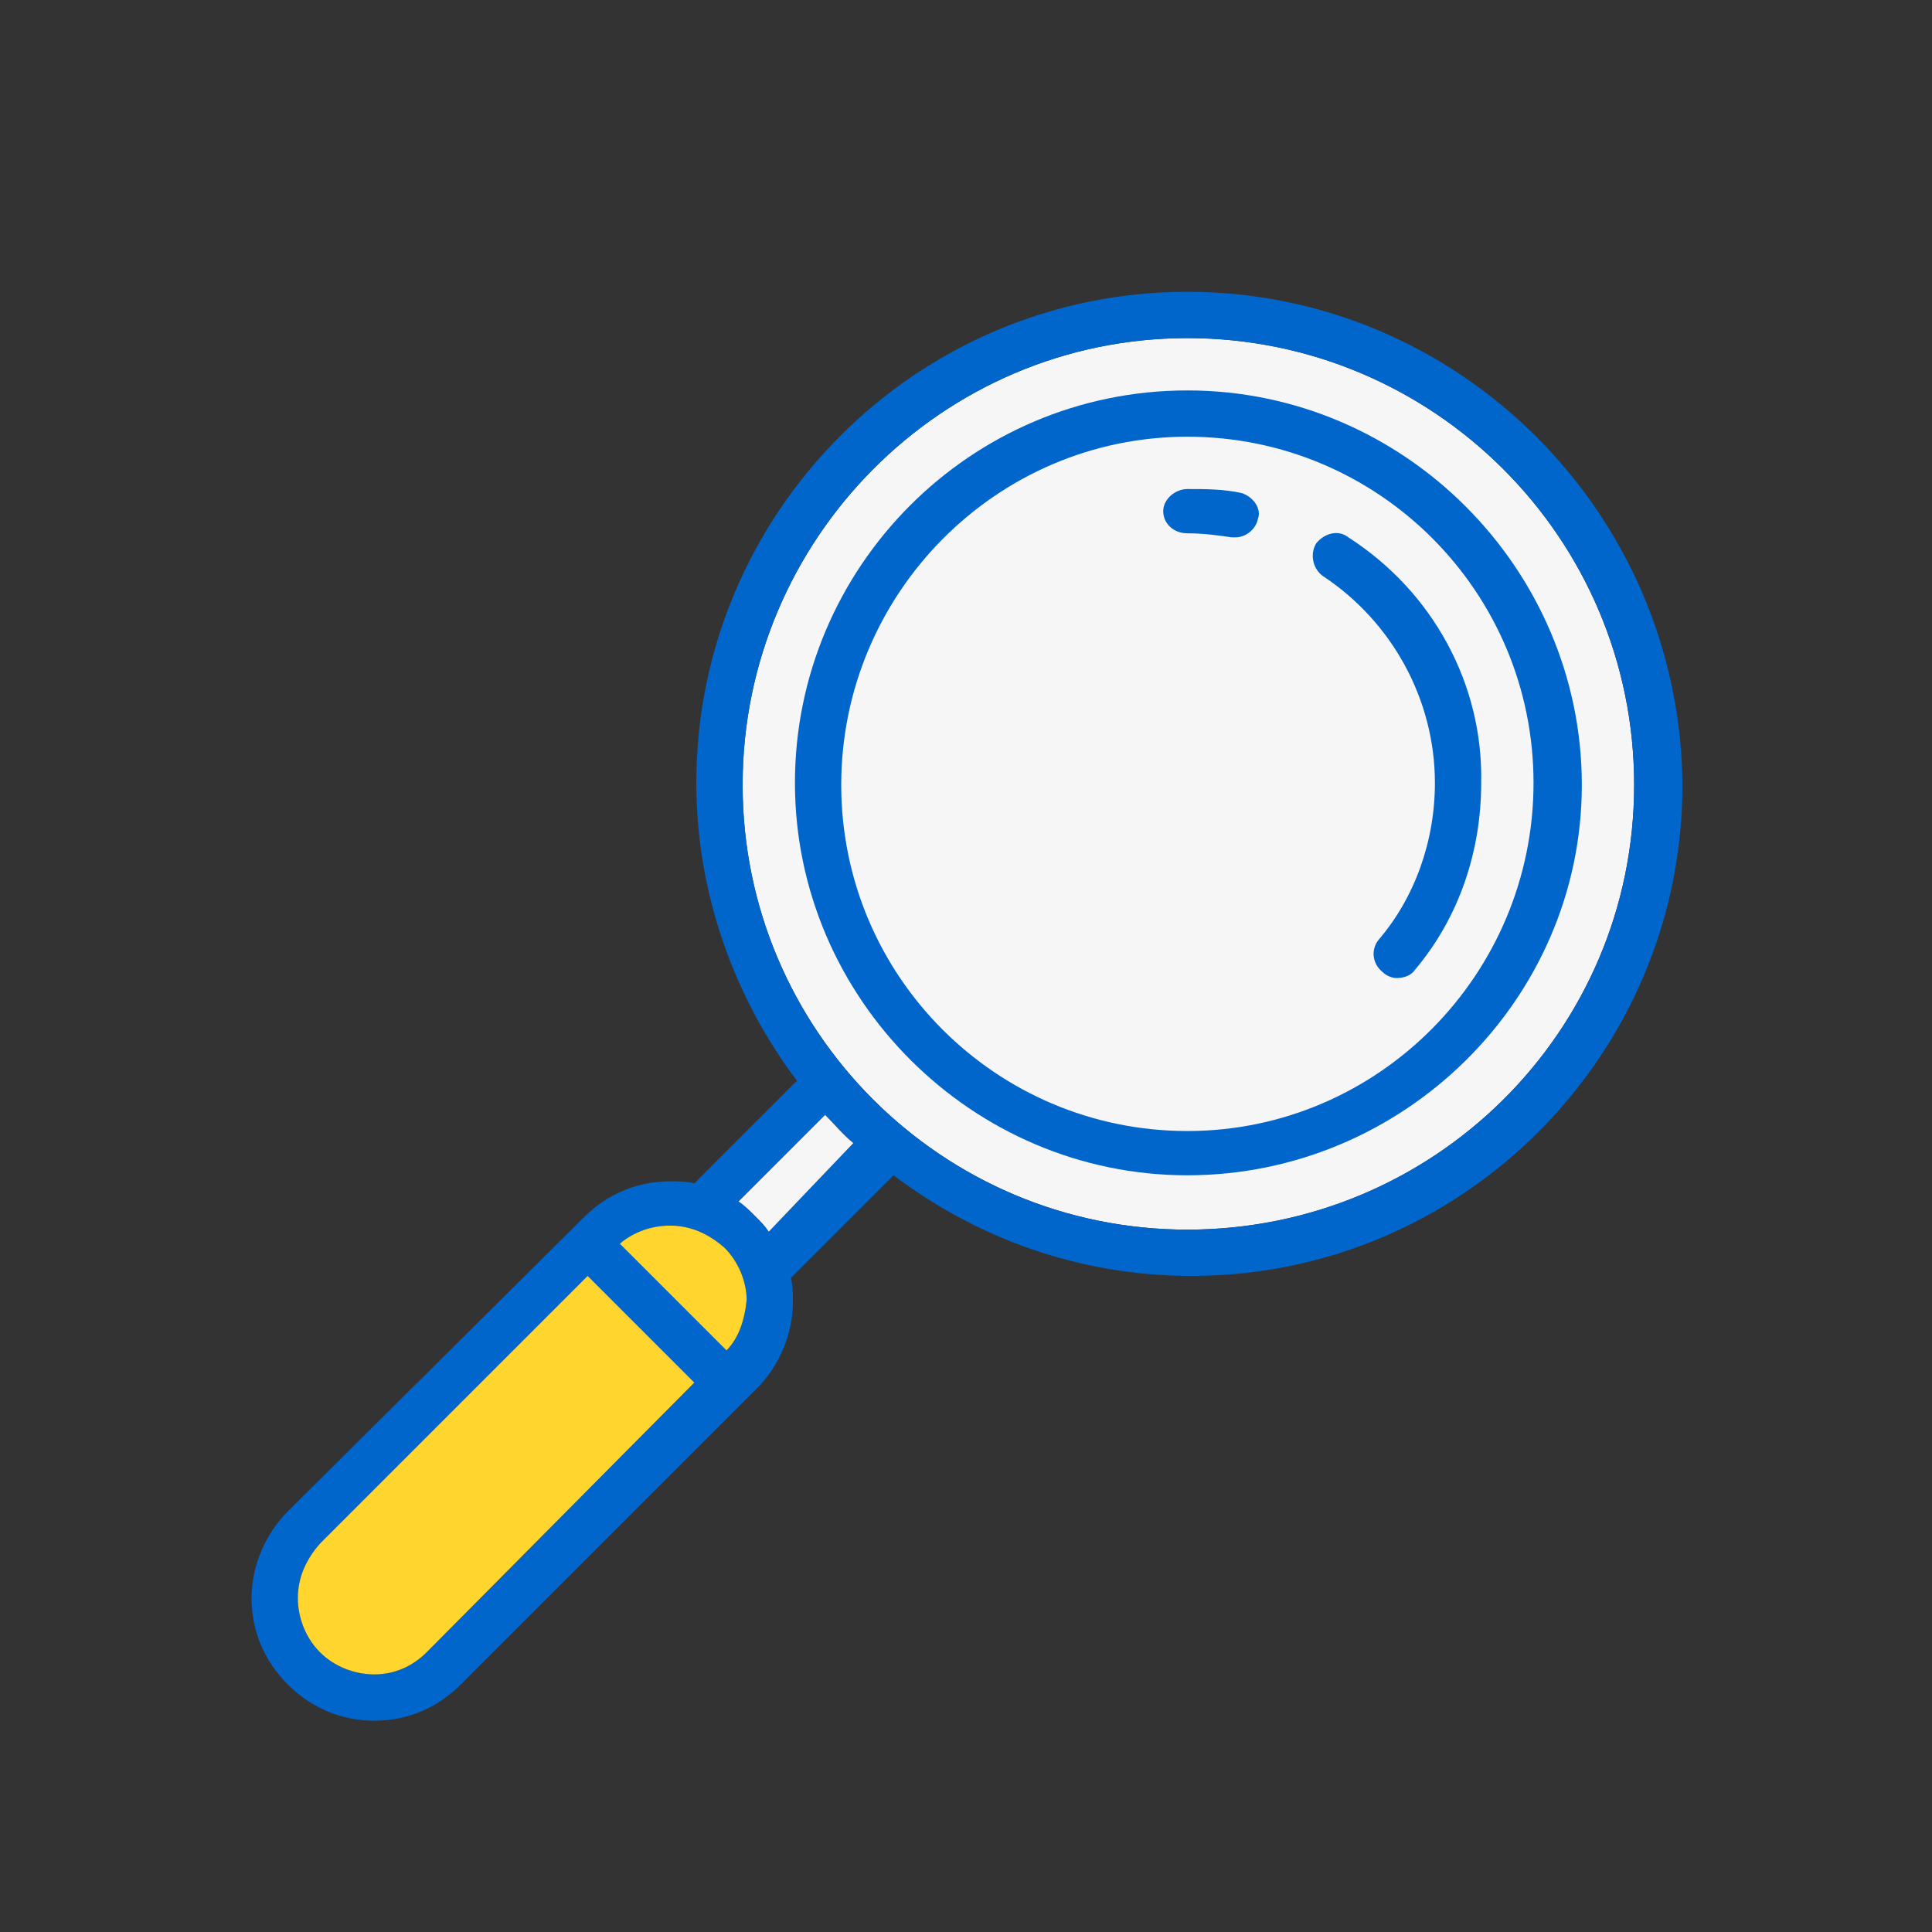 <svg data-name="Layer 1" xmlns="http://www.w3.org/2000/svg" viewBox="0 0 96 96">
  <rect x="0" y="0" width="96" height="96" fill="#333333" stroke="none"/>
  <path d="m59,61.1h0c-12.2,0-22.1-9.9-22.1-22.1s9.9-22.2,22.1-22.2,22.2,9.9,22.2,22.2-10,22.1-22.2,22.1" fill="#f6f6f6"/>
  <path d="m59,14.5c-13.5,0-24.4,11-24.4,24.4,0,5.5,1.9,10.7,5,14.8l-5,5-.1.1c-.4-.1-.8-.1-1.2-.1-1.6,0-3.1.6-4.3,1.8l-14.7,14.6c-1.1,1.1-1.8,2.7-1.8,4.3s.6,3.1,1.8,4.3,2.7,1.8,4.3,1.8,3.1-.6,4.3-1.8l14.7-14.7c1.1-1.1,1.8-2.7,1.8-4.3,0-.4,0-.8-.1-1.2l.1-.1,5-5c4.1,3.1,9.2,5,14.8,5,13.5,0,24.4-11,24.4-24.4-.1-13.5-11.1-24.5-24.6-24.5h0ZM21.2,82.1c-.7.7-1.6,1.1-2.6,1.1s-2-.4-2.7-1.1-1.1-1.7-1.1-2.7.4-1.9,1.1-2.7l13.3-13.3,5.3,5.3-13.3,13.4Zm14.9-15l-5.3-5.3c.7-.6,1.6-.9,2.5-.9,1,0,1.9.4,2.7,1.1.7.7,1.1,1.7,1.1,2.6-.1,1-.4,1.9-1,2.5h0Zm2.1-5.9c-.2-.3-.4-.5-.7-.8-.2-.2-.5-.5-.8-.7l4.3-4.3c.5.5.9,1,1.4,1.4l-4.2,4.4Zm20.8-.1c-12.2,0-22.1-9.9-22.1-22.1s9.9-22.2,22.1-22.2,22.2,9.9,22.2,22.2-10,22.1-22.2,22.1h0Z" fill="#06c"/>
  <path d="m59,19.4c-10.8,0-19.5,8.8-19.5,19.5s8.8,19.5,19.5,19.5,19.6-8.7,19.6-19.4-8.8-19.6-19.6-19.6h0Zm0,36.8c-9.5,0-17.2-7.7-17.2-17.2s7.7-17.3,17.2-17.3,17.2,7.7,17.2,17.2-7.7,17.3-17.2,17.3h0Z" fill="#06c"/>
  <path d="m67,26.7c-.5-.4-1.2-.2-1.6.3-.3.5-.2,1.2.3,1.6,3.5,2.3,5.6,6.2,5.6,10.3,0,2.9-1,5.7-2.8,7.8-.4.5-.3,1.2.2,1.6.2.2.5.3.7.3.3,0,.7-.1.9-.4,2.2-2.6,3.3-5.9,3.3-9.3.1-4.9-2.4-9.5-6.6-12.2h0Z" fill="#06c"/>
  <path d="m61.7,24.5c-.9-.2-1.8-.2-2.7-.2-.6,0-1.2.5-1.2,1.1s.5,1.1,1.2,1.1c.8,0,1.5.1,2.2.2h.2c.5,0,1-.4,1.1-.9.2-.5-.2-1.1-.8-1.3h0Z" fill="#06c"/>
  <path d="m21.2,82.1c-.7.7-1.6,1.1-2.6,1.1s-2-.4-2.7-1.1-1.1-1.7-1.1-2.7.4-1.9,1.1-2.7l13.3-13.3,5.3,5.3-13.3,13.4Z" fill="#ffd52e"/>
  <path d="m36.1,67.1h0l-5.3-5.3c.7-.6,1.6-.9,2.5-.9,1,0,1.9.4,2.7,1.1.7.7,1.1,1.7,1.1,2.6-.1,1-.4,1.9-1,2.5" fill="#ffd52e"/>
  <path d="m38.2,61.2c-.2-.3-.4-.5-.7-.8-.2-.2-.5-.5-.8-.7l4.3-4.3c.5.5.9,1,1.4,1.4l-4.2,4.4Z" fill="#f6f6f6"/>
</svg>
